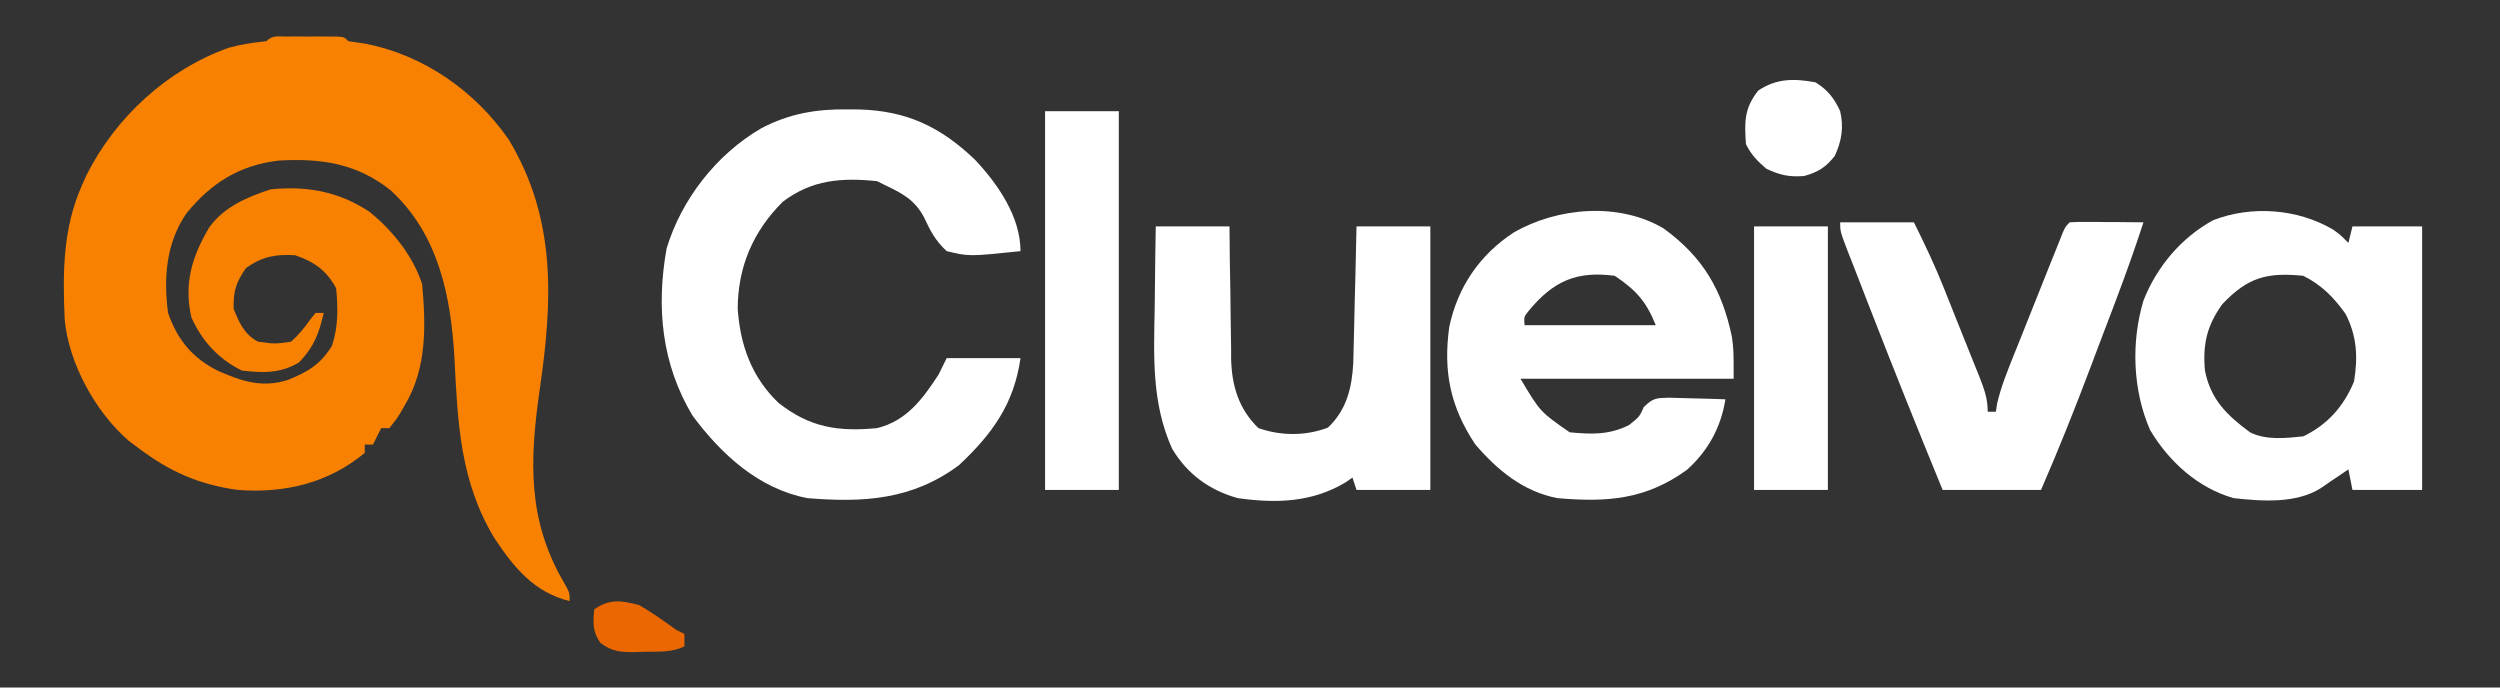 <?xml version="1.0" encoding="UTF-8"?>
<svg xmlns="http://www.w3.org/2000/svg" xmlns:xlink="http://www.w3.org/1999/xlink" width="120px" height="33px" viewBox="0 0 120 33" version="1.1">
<rect x="0" y="0" width="120" height="33" fill="#333333" stroke="none"/>
<g id="surface1">
<path style=" stroke:none;fill-rule:nonzero;fill:rgb(97.255%,50.588%,0.392%);fill-opacity:1;" d="M 13.77 1.754 C 13.93 1.75 14.086 1.75 14.25 1.75 C 14.418 1.754 14.582 1.754 14.754 1.754 C 15.004 1.754 15.004 1.754 15.258 1.75 C 15.418 1.75 15.574 1.75 15.738 1.754 C 15.883 1.754 16.031 1.754 16.18 1.754 C 16.523 1.777 16.523 1.777 16.723 1.977 C 16.996 2.02 17.27 2.062 17.547 2.098 C 20.348 2.645 22.832 4.391 24.434 6.723 C 26.715 10.531 26.527 14.434 25.91 18.672 C 25.418 22.094 25.301 24.977 27.105 28.023 C 27.344 28.457 27.344 28.457 27.344 28.852 C 25.633 28.43 24.676 27.25 23.73 25.828 C 22.078 23.09 21.969 20.281 21.812 17.148 C 21.637 14.18 21.043 11.273 18.785 9.164 C 17.156 7.844 15.43 7.59 13.379 7.707 C 11.5 7.926 10.137 8.781 8.945 10.246 C 7.973 11.668 7.844 13.336 8.066 15.02 C 8.523 16.32 9.242 17.199 10.484 17.809 C 11.633 18.312 12.586 18.629 13.828 18.234 C 14.766 17.855 15.391 17.488 15.934 16.598 C 16.238 15.684 16.23 14.785 16.133 13.832 C 15.668 12.973 15.082 12.566 14.164 12.25 C 13.219 12.195 12.582 12.316 11.805 12.867 C 11.32 13.57 11.199 13.969 11.215 14.82 C 11.469 15.473 11.746 16.078 12.395 16.402 C 13.191 16.512 13.191 16.512 13.969 16.402 C 14.344 16.07 14.617 15.73 14.906 15.32 C 14.984 15.219 15.066 15.121 15.148 15.02 C 15.277 15.02 15.406 15.02 15.539 15.02 C 15.312 16 15.078 16.645 14.359 17.391 C 13.48 17.926 12.609 17.91 11.605 17.785 C 10.484 17.23 9.695 16.375 9.184 15.227 C 8.82 13.602 9.215 12.309 10.051 10.902 C 10.793 9.902 11.844 9.473 12.984 9.09 C 14.723 8.91 16.289 9.195 17.754 10.18 C 18.863 11.09 19.805 12.258 20.262 13.633 C 20.441 15.598 20.492 17.625 19.477 19.367 C 19.406 19.492 19.336 19.617 19.262 19.746 C 19.059 20.082 19.059 20.082 18.688 20.551 C 18.559 20.551 18.43 20.551 18.297 20.551 C 18.102 20.941 18.102 20.941 17.902 21.34 C 17.773 21.34 17.641 21.34 17.508 21.34 C 17.508 21.473 17.508 21.602 17.508 21.738 C 15.77 23.188 13.648 23.691 11.41 23.516 C 9.562 23.258 8.18 22.656 6.688 21.539 C 6.52 21.414 6.352 21.289 6.18 21.16 C 4.59 19.785 3.297 17.445 3.105 15.332 C 3.008 13.078 3.012 10.98 3.934 8.891 C 4.004 8.734 4.074 8.578 4.145 8.418 C 5.547 5.625 8.031 3.34 10.977 2.293 C 11.582 2.125 12.168 2.043 12.785 1.977 C 13.086 1.676 13.355 1.754 13.77 1.754 Z M 13.77 1.754 "/>
<path style=" stroke:none;fill-rule:nonzero;fill:rgb(100%,100%,100%);fill-opacity:1;" d="M 40.695 5.25 C 40.867 5.25 41.043 5.25 41.219 5.254 C 43.512 5.312 45.137 6.082 46.789 7.656 C 47.895 8.828 48.984 10.402 48.984 12.055 C 46.512 12.312 46.512 12.312 45.441 12.055 C 44.898 11.551 44.664 11.098 44.352 10.43 C 43.922 9.605 43.305 9.277 42.492 8.891 C 42.363 8.828 42.23 8.762 42.098 8.695 C 40.395 8.52 38.969 8.625 37.574 9.684 C 36.148 11.105 35.418 12.805 35.41 14.82 C 35.527 16.57 36.086 18.117 37.375 19.344 C 38.879 20.52 40.211 20.727 42.098 20.551 C 43.512 20.203 44.281 19.164 45.051 17.98 C 45.18 17.723 45.309 17.461 45.441 17.191 C 46.609 17.191 47.781 17.191 48.984 17.191 C 48.672 19.383 47.637 20.824 46.031 22.328 C 43.789 23.996 41.453 24.133 38.754 23.91 C 36.426 23.465 34.633 21.82 33.246 19.957 C 31.758 17.48 31.492 14.754 31.996 11.93 C 32.715 9.555 34.402 7.395 36.551 6.152 C 37.898 5.449 39.191 5.23 40.695 5.25 Z M 40.695 5.25 "/>
<path style=" stroke:none;fill-rule:nonzero;fill:rgb(100%,100%,100%);fill-opacity:1;" d="M 79.859 10.969 C 81.738 12.34 82.656 13.895 83.133 16.176 C 83.215 16.797 83.215 16.797 83.215 18.18 C 79.836 18.18 76.461 18.18 72.984 18.18 C 73.93 19.77 73.93 19.77 75.344 20.75 C 76.391 20.852 77.246 20.879 78.195 20.402 C 78.695 20.004 78.695 20.004 78.902 19.539 C 79.355 19.094 79.496 19.109 80.109 19.09 C 80.438 19.098 80.762 19.105 81.086 19.117 C 81.254 19.121 81.418 19.125 81.59 19.129 C 82 19.137 82.41 19.152 82.82 19.168 C 82.605 20.516 81.988 21.645 80.969 22.555 C 78.988 23.988 77.125 24.117 74.754 23.91 C 73.125 23.598 71.891 22.582 70.82 21.34 C 69.613 19.539 69.266 17.816 69.566 15.684 C 69.973 13.773 71.02 12.234 72.652 11.164 C 74.762 9.945 77.711 9.695 79.859 10.969 Z M 73.398 14.895 C 73.145 15.207 73.145 15.207 73.18 15.609 C 75.258 15.609 77.336 15.609 79.477 15.609 C 79.02 14.465 78.52 13.918 77.508 13.238 C 75.676 12.996 74.566 13.492 73.398 14.895 Z M 73.398 14.895 "/>
<path style=" stroke:none;fill-rule:nonzero;fill:rgb(100%,100%,100%);fill-opacity:1;" d="M 111.969 11.008 C 112.328 11.262 112.328 11.262 112.723 11.66 C 112.785 11.398 112.852 11.137 112.918 10.867 C 114.023 10.867 115.125 10.867 116.262 10.867 C 116.262 15.043 116.262 19.215 116.262 23.516 C 115.16 23.516 114.055 23.516 112.918 23.516 C 112.852 23.188 112.789 22.863 112.723 22.527 C 112.539 22.652 112.539 22.652 112.355 22.781 C 112.195 22.887 112.035 22.996 111.871 23.105 C 111.637 23.27 111.637 23.27 111.395 23.434 C 110.203 24.18 108.578 24.062 107.215 23.91 C 105.512 23.434 104.098 22.152 103.203 20.637 C 102.367 18.723 102.289 16.414 102.887 14.426 C 103.523 12.805 104.699 11.41 106.23 10.57 C 108.082 9.852 110.27 10.02 111.969 11.008 Z M 106.672 14.598 C 105.93 15.633 105.727 16.516 105.836 17.785 C 106.113 19.176 106.883 19.926 108 20.75 C 108.777 21.141 109.711 21.031 110.559 20.945 C 111.715 20.387 112.5 19.508 112.992 18.316 C 113.188 17.16 113.133 16.121 112.586 15.066 C 112.023 14.273 111.438 13.68 110.559 13.238 C 108.812 13.066 107.902 13.305 106.672 14.598 Z M 106.672 14.598 "/>
<path style=" stroke:none;fill-rule:nonzero;fill:rgb(100%,100%,100%);fill-opacity:1;" d="M 55.477 10.867 C 56.645 10.867 57.812 10.867 59.016 10.867 C 59.02 11.406 59.027 11.945 59.031 12.5 C 59.039 13.023 59.047 13.551 59.059 14.074 C 59.062 14.438 59.066 14.801 59.07 15.164 C 59.074 15.688 59.082 16.211 59.094 16.734 C 59.094 16.895 59.094 17.055 59.094 17.223 C 59.125 18.52 59.457 19.629 60.406 20.551 C 61.496 20.926 62.656 20.934 63.738 20.527 C 64.637 19.68 64.895 18.613 64.957 17.418 C 64.965 17.113 64.973 16.809 64.98 16.504 C 64.984 16.344 64.988 16.18 64.992 16.016 C 65.004 15.5 65.016 14.988 65.027 14.473 C 65.039 14.125 65.047 13.777 65.055 13.43 C 65.074 12.574 65.094 11.723 65.113 10.867 C 66.285 10.867 67.453 10.867 68.656 10.867 C 68.656 15.043 68.656 19.215 68.656 23.516 C 67.488 23.516 66.32 23.516 65.113 23.516 C 65.051 23.32 64.984 23.125 64.918 22.922 C 64.766 23.027 64.766 23.027 64.613 23.137 C 62.988 24.125 61.254 24.168 59.41 23.91 C 58.043 23.527 56.992 22.758 56.262 21.539 C 55.273 19.34 55.383 17.117 55.426 14.758 C 55.43 14.379 55.434 14 55.438 13.621 C 55.445 12.703 55.461 11.785 55.477 10.867 Z M 55.477 10.867 "/>
<path style=" stroke:none;fill-rule:nonzero;fill:rgb(100%,100%,100%);fill-opacity:1;" d="M 88.328 10.672 C 89.496 10.672 90.664 10.672 91.867 10.672 C 92.402 11.742 92.895 12.789 93.336 13.898 C 93.395 14.047 93.453 14.199 93.516 14.352 C 93.641 14.664 93.766 14.98 93.891 15.293 C 94.082 15.773 94.277 16.254 94.469 16.734 C 94.59 17.039 94.715 17.348 94.836 17.652 C 94.922 17.867 94.922 17.867 95.012 18.086 C 95.242 18.676 95.41 19.121 95.41 19.762 C 95.539 19.762 95.668 19.762 95.805 19.762 C 95.832 19.57 95.832 19.57 95.859 19.379 C 96.055 18.535 96.379 17.758 96.699 16.953 C 96.805 16.695 96.805 16.695 96.91 16.43 C 97.055 16.062 97.203 15.695 97.348 15.332 C 97.574 14.77 97.797 14.207 98.02 13.648 C 98.164 13.293 98.305 12.938 98.445 12.582 C 98.516 12.414 98.582 12.246 98.652 12.07 C 98.711 11.914 98.773 11.762 98.84 11.602 C 98.895 11.465 98.949 11.328 99.004 11.184 C 99.148 10.867 99.148 10.867 99.344 10.672 C 99.609 10.652 99.875 10.648 100.137 10.652 C 100.297 10.652 100.457 10.652 100.621 10.652 C 100.789 10.656 100.953 10.656 101.129 10.66 C 101.297 10.66 101.465 10.66 101.637 10.66 C 102.051 10.664 102.469 10.668 102.887 10.672 C 102.484 11.906 102.051 13.125 101.59 14.34 C 101.523 14.516 101.457 14.691 101.391 14.871 C 101.25 15.242 101.109 15.609 100.969 15.977 C 100.762 16.531 100.551 17.086 100.34 17.641 C 99.594 19.621 98.812 21.578 97.969 23.516 C 96.41 23.516 94.852 23.516 93.246 23.516 C 92.055 20.617 90.891 17.715 89.758 14.797 C 89.633 14.473 89.508 14.152 89.383 13.832 C 89.207 13.379 89.031 12.926 88.855 12.473 C 88.801 12.336 88.746 12.199 88.691 12.059 C 88.328 11.109 88.328 11.109 88.328 10.672 Z M 88.328 10.672 "/>
<path style=" stroke:none;fill-rule:nonzero;fill:rgb(100%,100%,100%);fill-opacity:1;" d="M 50.164 5.336 C 51.332 5.336 52.5 5.336 53.703 5.336 C 53.703 11.336 53.703 17.332 53.703 23.516 C 52.535 23.516 51.367 23.516 50.164 23.516 C 50.164 17.516 50.164 11.516 50.164 5.336 Z M 50.164 5.336 "/>
<path style=" stroke:none;fill-rule:nonzero;fill:rgb(100%,100%,100%);fill-opacity:1;" d="M 84.195 10.867 C 85.367 10.867 86.535 10.867 87.738 10.867 C 87.738 15.043 87.738 19.215 87.738 23.516 C 86.57 23.516 85.402 23.516 84.195 23.516 C 84.195 19.34 84.195 15.168 84.195 10.867 Z M 84.195 10.867 "/>
<path style=" stroke:none;fill-rule:nonzero;fill:rgb(100%,100%,100%);fill-opacity:1;" d="M 87.148 3.953 C 87.727 4.316 88.043 4.715 88.328 5.336 C 88.504 6.121 88.406 6.746 88.07 7.484 C 87.637 8.031 87.266 8.266 86.594 8.449 C 85.867 8.504 85.449 8.406 84.785 8.102 C 84.352 7.723 84.059 7.434 83.805 6.918 C 83.734 5.859 83.715 5.207 84.395 4.348 C 85.273 3.758 86.117 3.762 87.148 3.953 Z M 87.148 3.953 "/>
<path style=" stroke:none;fill-rule:nonzero;fill:rgb(91.765%,40.392%,0.784%);fill-opacity:1;" d="M 30.688 29.047 C 31.309 29.406 31.879 29.816 32.461 30.234 C 32.59 30.297 32.719 30.363 32.852 30.43 C 32.852 30.625 32.852 30.824 32.852 31.023 C 32.238 31.332 31.586 31.273 30.91 31.285 C 30.77 31.289 30.625 31.293 30.48 31.301 C 29.785 31.309 29.391 31.277 28.82 30.863 C 28.434 30.301 28.465 29.914 28.523 29.246 C 29.277 28.73 29.828 28.82 30.688 29.047 Z M 30.688 29.047 "/>
</g>
</svg>
